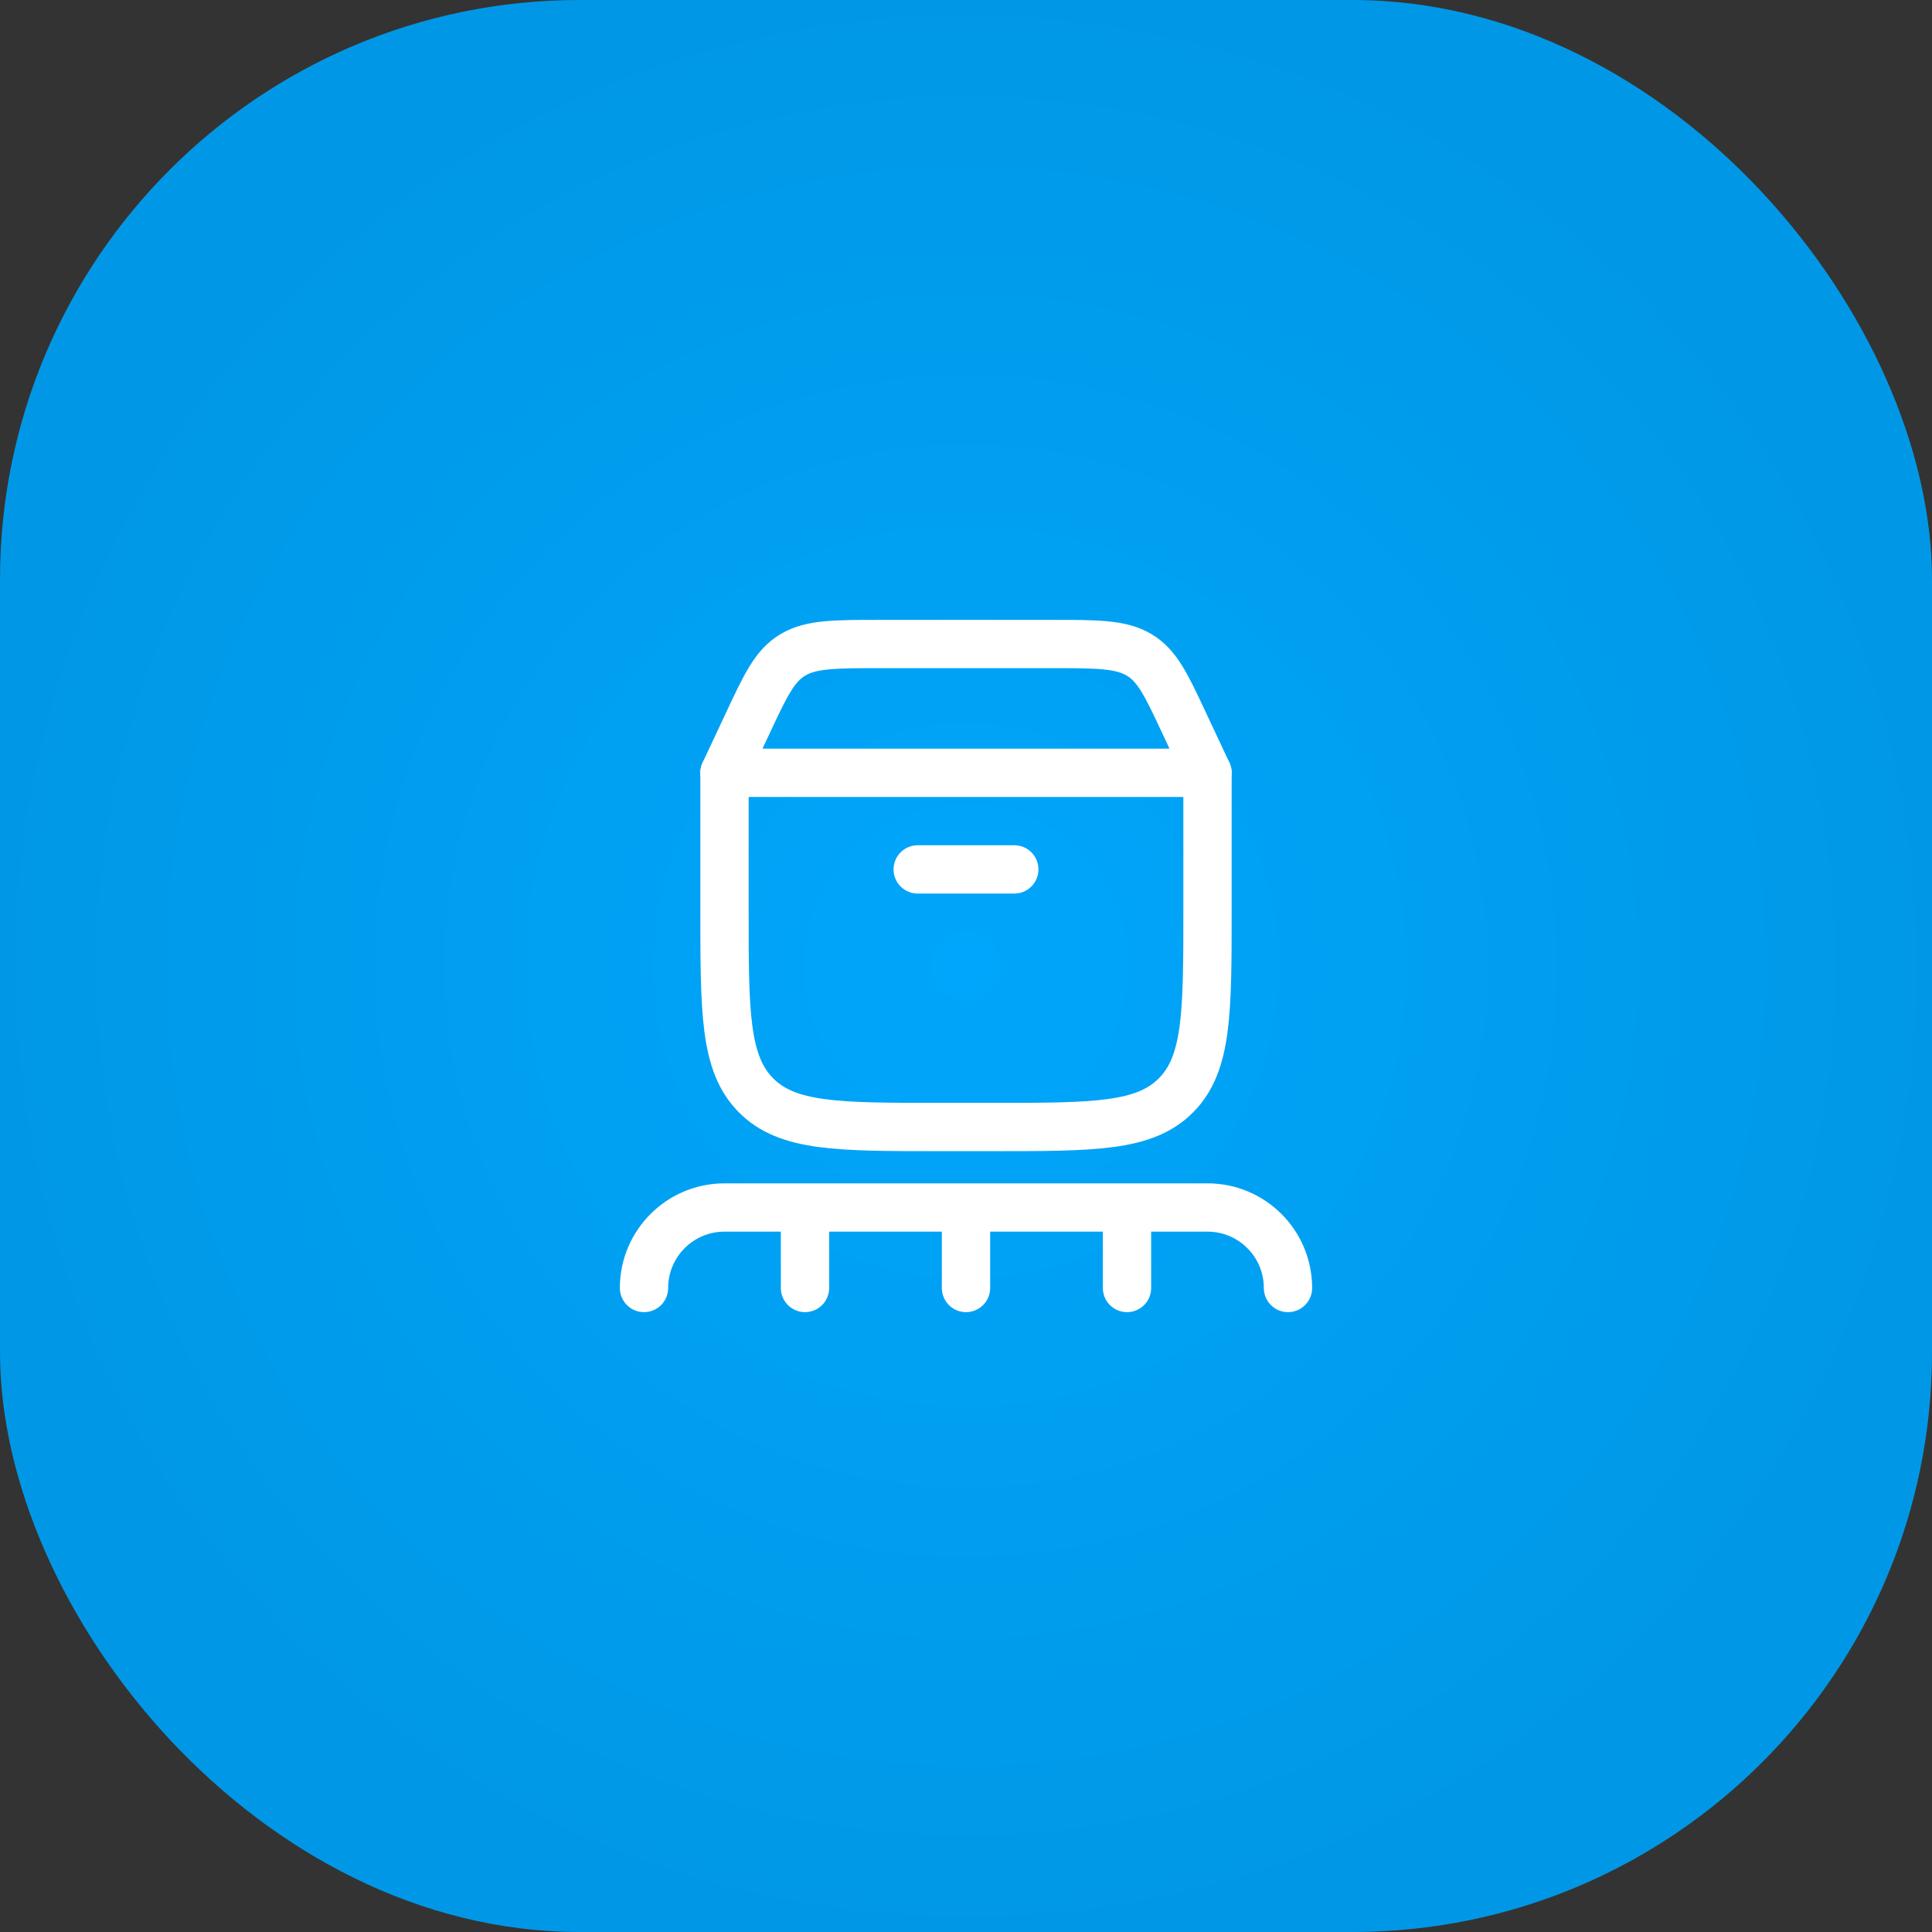 <svg width="80" height="80" viewBox="0 0 80 80" fill="none" xmlns="http://www.w3.org/2000/svg">
<rect x="0" y="0" width="80" height="80" fill="#333333" stroke="none"/>
<rect width="80" height="80" rx="24" fill="url(#paint0_radial_5184_91090)"/>
<path d="M30 37.687V32H50V37.687C50 41.92 50 44.037 48.698 45.352C47.397 46.667 45.301 46.667 41.111 46.667H38.889C34.699 46.667 32.603 46.667 31.302 45.352C30 44.037 30 41.92 30 37.687Z" stroke="white" stroke-width="2" stroke-linecap="round" stroke-linejoin="round"/>
<path d="M30 32L30.962 29.949C31.707 28.358 32.08 27.562 32.836 27.114C33.592 26.667 34.561 26.667 36.5 26.667H43.5C45.439 26.667 46.408 26.667 47.164 27.114C47.92 27.562 48.293 28.358 49.038 29.949L50 32" stroke="white" stroke-width="2" stroke-linecap="round"/>
<path d="M38 36H42" stroke="white" stroke-width="2" stroke-linecap="round"/>
<path d="M40 50V53.333M40 50H33.333M40 50H46.667M33.333 50H30C28.159 50 26.667 51.492 26.667 53.333M33.333 50V53.333M46.667 50H50C51.841 50 53.333 51.492 53.333 53.333M46.667 50V53.333" stroke="white" stroke-width="2" stroke-linecap="round" stroke-linejoin="round"/>
<defs>
<radialGradient id="paint0_radial_5184_91090" cx="0" cy="0" r="1" gradientUnits="userSpaceOnUse" gradientTransform="translate(40 40) rotate(90) scale(40)">
<stop stop-color="#00A6FB"/>
<stop offset="1" stop-color="#0098E6"/>
</radialGradient>
</defs>
</svg>
